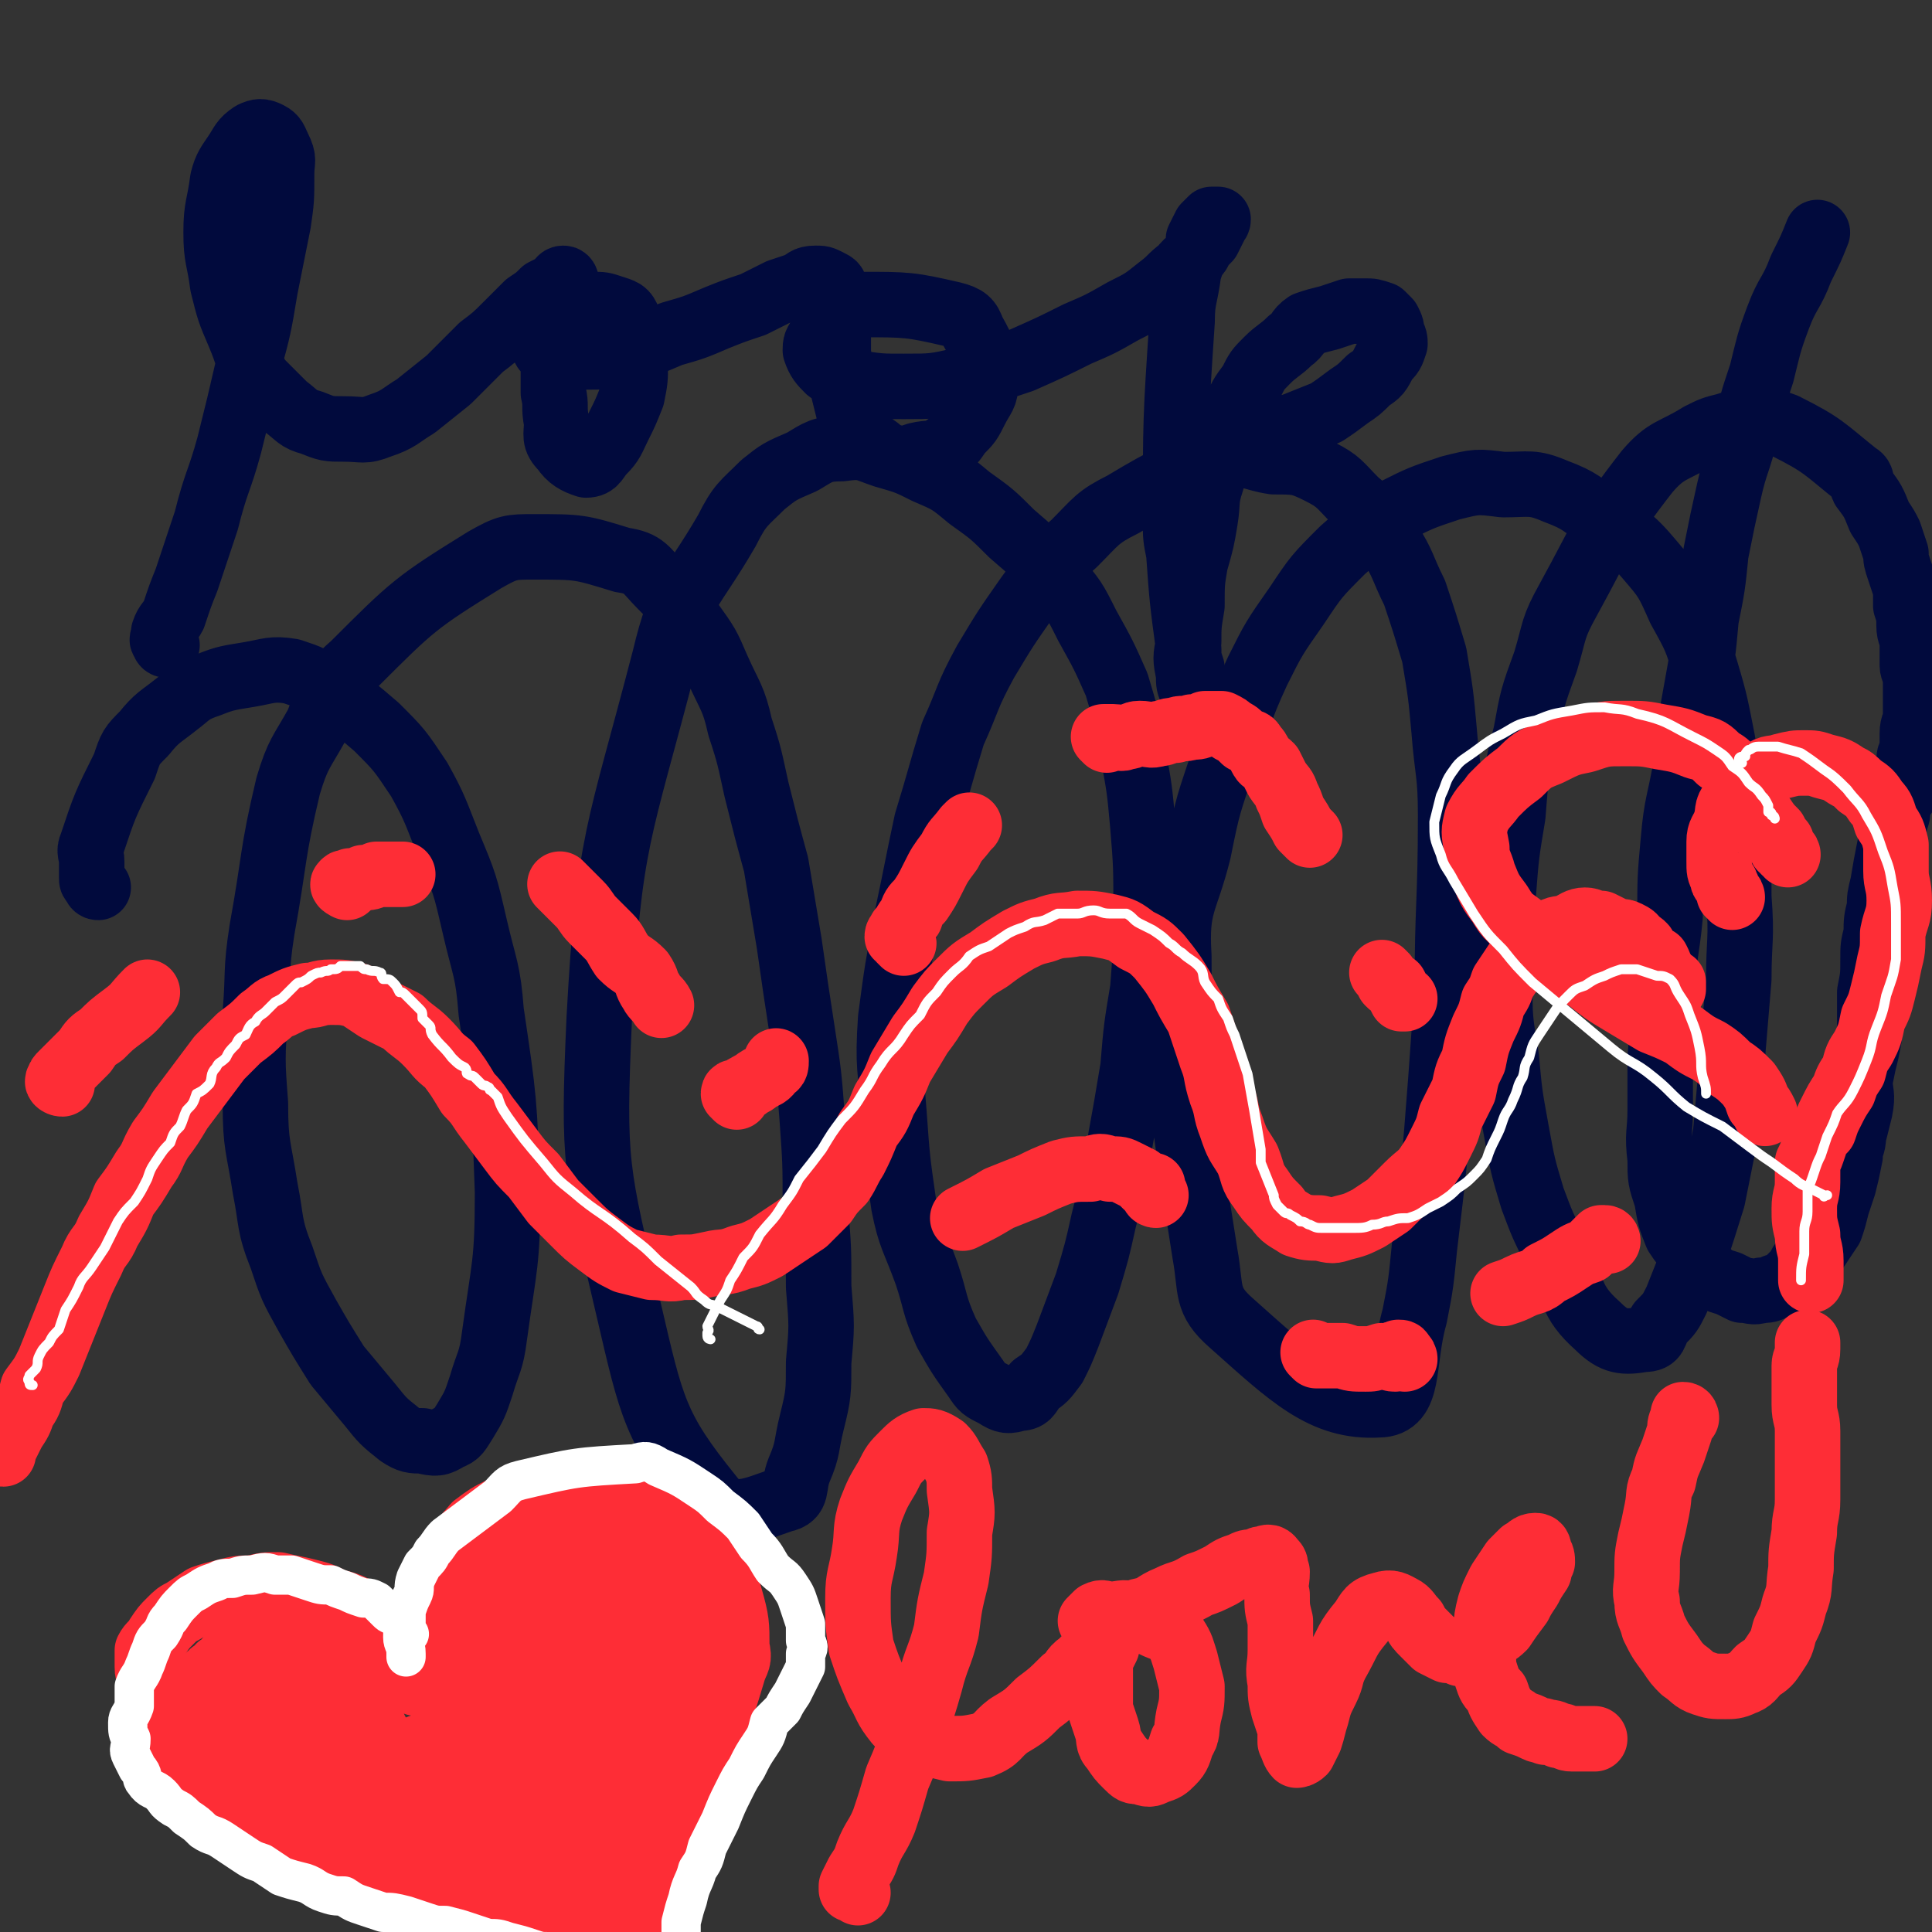 <svg viewBox='0 0 590 590' version='1.1' xmlns='http://www.w3.org/2000/svg' xmlns:xlink='http://www.w3.org/1999/xlink'><rect x="0" y="0" width="590" height="590" fill="#333333" stroke="none"/><g fill='none' stroke='#010A3D' stroke-width='20' stroke-linecap='round' stroke-linejoin='round'><path d='M30,271c-1,0 -1,-1 -1,-1 -1,-1 -1,-1 -1,-2 0,-3 0,-3 0,-5 0,-2 -1,-3 0,-5 4,-12 4,-12 10,-24 2,-6 2,-6 6,-10 4,-5 5,-5 10,-9 4,-3 4,-4 10,-6 5,-2 6,-2 12,-3 6,-1 7,-2 13,-1 6,2 6,2 12,6 7,5 7,5 14,11 7,7 7,7 13,16 5,9 5,10 9,20 5,12 5,12 8,25 3,13 4,13 5,26 4,27 4,27 5,55 0,22 -1,22 -4,44 -1,8 -2,8 -4,15 -2,6 -2,6 -5,11 -2,3 -2,4 -5,5 -3,2 -4,2 -8,1 -3,0 -4,0 -7,-2 -5,-4 -5,-4 -9,-9 -5,-6 -5,-6 -10,-12 -5,-8 -5,-8 -9,-15 -5,-9 -5,-9 -8,-18 -4,-10 -3,-11 -5,-21 -2,-13 -3,-13 -3,-26 -1,-13 -1,-14 0,-28 1,-12 0,-12 2,-25 4,-22 3,-23 8,-44 3,-10 4,-10 9,-19 4,-10 3,-11 11,-18 18,-18 19,-19 40,-32 7,-4 8,-4 15,-4 14,0 14,0 27,4 7,1 7,3 12,8 5,5 5,5 9,11 5,7 5,7 8,14 4,9 5,9 7,18 3,9 3,10 5,19 3,12 3,12 6,23 2,12 2,12 4,24 2,14 2,14 4,27 2,13 2,13 3,26 1,14 1,14 1,28 1,12 1,12 1,24 1,12 1,12 0,23 0,9 0,10 -2,18 -2,8 -1,8 -4,15 -2,5 0,8 -5,9 -9,3 -16,7 -22,-1 -17,-21 -18,-27 -25,-57 -10,-43 -11,-44 -9,-89 3,-55 6,-56 20,-110 5,-21 8,-20 19,-39 4,-8 5,-8 11,-14 5,-4 5,-4 12,-7 5,-3 6,-4 12,-4 7,-1 7,0 13,2 7,2 7,2 13,5 7,3 7,3 13,8 7,5 7,5 13,11 7,6 7,6 13,13 6,7 6,7 10,15 5,9 5,9 9,18 3,10 3,10 5,21 2,11 2,11 3,22 1,12 1,13 1,25 0,12 0,12 -1,25 -2,12 -2,12 -3,24 -2,12 -2,12 -4,23 -2,12 -2,12 -5,24 -2,9 -2,9 -5,19 -3,8 -3,8 -6,16 -2,5 -2,5 -4,9 -3,4 -3,4 -6,6 -2,3 -2,4 -5,4 -3,1 -4,1 -7,-1 -4,-2 -4,-2 -6,-5 -5,-7 -5,-7 -9,-14 -4,-9 -3,-9 -6,-18 -4,-11 -5,-11 -7,-21 -2,-14 -2,-14 -3,-28 -1,-14 -2,-14 -1,-29 2,-15 2,-15 5,-31 3,-14 3,-15 6,-29 4,-13 4,-14 8,-27 5,-11 4,-11 10,-22 6,-10 6,-10 13,-20 6,-8 6,-9 14,-16 7,-7 7,-8 15,-12 15,-9 16,-9 32,-14 7,-2 7,0 14,1 7,0 8,0 14,3 6,3 6,4 11,9 6,5 6,6 10,12 5,8 4,8 8,16 3,9 3,9 6,19 2,12 2,12 3,23 1,13 2,13 2,26 0,27 -1,27 -1,53 -1,14 -1,14 -2,28 -2,26 -2,26 -5,51 -1,10 -1,11 -3,21 -4,14 -1,27 -11,27 -17,1 -27,-9 -45,-25 -8,-7 -6,-10 -8,-21 -7,-45 -8,-46 -8,-91 -1,-16 2,-16 6,-32 3,-15 3,-14 8,-29 5,-13 4,-13 10,-26 5,-10 5,-10 12,-20 6,-9 6,-9 14,-17 7,-6 7,-7 16,-12 8,-4 8,-4 17,-7 8,-2 8,-2 16,-1 8,0 9,-1 16,2 8,3 8,4 15,9 6,5 7,4 13,11 6,7 6,7 10,16 5,9 5,9 8,19 3,10 3,11 5,21 2,12 2,12 3,24 2,12 2,12 2,24 1,13 0,13 0,25 -1,12 -1,12 -2,24 -1,12 -1,12 -2,23 -2,10 -2,10 -4,20 -5,16 -5,16 -11,31 -2,4 -2,4 -5,7 -2,3 -1,5 -5,5 -6,1 -9,1 -14,-4 -9,-8 -7,-11 -13,-23 -4,-8 -4,-8 -7,-16 -3,-10 -3,-10 -5,-21 -2,-11 -2,-11 -3,-22 -2,-12 -2,-12 -2,-24 -1,-12 0,-12 1,-25 1,-13 1,-13 3,-25 1,-13 1,-13 4,-25 2,-11 2,-11 6,-22 3,-10 2,-10 7,-19 11,-20 10,-21 24,-39 6,-7 8,-6 16,-11 4,-2 4,-2 8,-3 3,-1 3,-1 7,-1 5,0 6,-1 11,1 12,6 12,7 22,15 2,1 1,2 2,4 3,4 3,4 5,9 2,3 2,3 3,5 1,3 1,3 2,6 0,2 0,2 1,5 1,3 1,3 2,6 0,2 0,3 0,5 1,3 1,3 1,6 0,3 1,3 1,6 0,3 0,3 0,6 0,2 1,2 1,5 0,3 0,3 0,5 0,3 0,3 0,6 0,2 -1,2 -1,5 0,2 0,2 0,4 0,2 -1,2 -1,4 0,1 0,1 0,3 -1,2 -1,1 -1,3 0,2 0,2 0,4 -1,2 -2,2 -2,3 -1,3 0,3 -1,5 -1,5 -1,4 -2,9 -1,5 -1,5 -2,11 -1,4 -1,4 -1,7 -1,4 -1,4 -1,8 -1,4 -1,4 -1,8 0,5 0,5 -1,10 0,4 0,4 0,9 0,4 0,4 -1,9 -1,4 -1,4 -2,9 0,4 1,4 0,9 -1,4 -1,4 -2,8 0,3 -1,3 -1,6 -1,5 -1,5 -2,9 -1,3 -1,3 -2,6 -1,4 -1,4 -2,7 -2,3 -2,3 -4,6 -2,3 -2,3 -5,5 -1,2 -1,2 -3,4 -2,2 -2,2 -5,3 -2,1 -2,1 -4,1 -3,1 -3,0 -6,0 -2,-1 -2,-1 -4,-2 -3,-1 -4,-1 -6,-3 -3,-2 -3,-3 -5,-6 -3,-3 -3,-3 -5,-6 -2,-5 -2,-5 -3,-11 -2,-6 -2,-6 -2,-12 -1,-8 0,-8 0,-15 0,-8 0,-8 0,-16 1,-10 0,-10 1,-21 0,-11 1,-11 2,-22 0,-12 0,-12 1,-23 1,-12 2,-12 4,-24 1,-11 1,-11 3,-22 2,-11 2,-11 3,-22 2,-10 2,-10 3,-20 2,-10 2,-10 4,-19 2,-9 3,-9 5,-18 2,-9 2,-9 5,-18 2,-8 2,-9 5,-17 3,-8 4,-7 7,-15 3,-6 3,-6 5,-11 '/><path d='M51,197c-1,0 -1,-1 -1,-1 -1,-1 0,-1 0,-1 0,-1 0,-1 0,-2 1,-3 2,-3 3,-5 2,-6 2,-6 4,-11 3,-9 3,-9 6,-18 3,-12 4,-12 7,-23 3,-12 3,-12 6,-25 3,-11 3,-11 5,-23 2,-10 2,-10 4,-20 1,-7 1,-7 1,-15 0,-4 1,-4 -1,-8 -1,-2 -1,-3 -3,-4 -2,-1 -3,-1 -5,0 -3,2 -3,3 -5,6 -2,3 -3,4 -4,8 -1,8 -2,8 -2,16 0,8 1,8 2,16 2,8 2,8 5,15 3,7 2,7 6,14 4,4 4,4 8,8 4,3 4,4 8,5 5,2 5,2 10,2 6,0 6,1 11,-1 6,-2 6,-3 11,-6 5,-4 5,-4 10,-8 5,-5 5,-5 10,-10 4,-3 4,-3 8,-7 3,-3 3,-3 6,-6 3,-2 3,-2 5,-4 2,-1 2,-1 4,-2 1,-1 1,-2 2,-2 1,0 1,1 1,2 0,1 0,1 -1,3 -1,5 -1,5 -1,9 -1,5 -2,5 -2,10 0,5 0,5 0,11 1,4 0,4 1,9 0,4 -1,5 2,8 2,3 4,4 7,5 3,0 3,-2 5,-4 3,-3 3,-4 5,-8 2,-4 2,-4 4,-9 1,-5 1,-5 1,-10 0,-7 0,-7 -2,-13 -1,-3 -2,-3 -5,-4 -3,-1 -3,-1 -6,-1 -3,0 -3,0 -7,1 -2,1 -2,1 -4,3 -2,1 -3,2 -4,4 -1,2 -1,3 0,5 1,2 2,2 5,3 4,1 4,0 8,0 6,0 6,0 11,-2 8,-2 8,-2 15,-5 7,-2 7,-2 14,-5 5,-2 5,-2 11,-4 4,-2 4,-2 8,-4 3,-1 3,-1 6,-2 2,-1 2,-2 5,-2 2,0 2,0 4,1 2,1 2,1 2,3 1,2 1,3 1,5 1,4 0,4 0,7 0,4 0,4 0,7 1,5 1,5 1,9 1,4 1,4 2,8 2,3 2,4 4,7 2,3 2,3 5,5 2,2 3,2 6,3 3,0 3,0 6,-1 4,-1 5,0 8,-2 3,-2 3,-2 5,-5 3,-3 3,-3 5,-7 2,-4 3,-4 3,-8 0,-8 0,-9 -4,-16 -1,-3 -2,-4 -6,-5 -13,-3 -14,-3 -28,-3 -4,0 -4,1 -8,4 -3,2 -3,2 -4,5 -2,3 -2,3 -2,5 1,3 2,4 4,6 4,3 5,3 9,4 7,1 7,1 14,1 9,0 9,0 18,-2 9,-3 9,-3 18,-6 9,-4 9,-4 17,-8 7,-3 7,-3 14,-7 6,-3 6,-3 11,-7 4,-3 3,-3 7,-6 2,-3 3,-2 5,-5 1,-2 1,-2 3,-4 1,-2 1,-2 2,-4 0,-1 1,-1 1,-2 0,0 -1,0 -1,0 -1,0 -1,0 -1,0 -1,1 -1,1 -2,2 -1,2 -1,2 -2,4 0,2 0,2 -1,4 -1,3 -1,3 -2,6 -1,8 -2,8 -2,15 -2,30 -2,30 -2,61 0,5 0,5 1,10 1,14 1,14 3,29 0,3 0,3 1,6 0,3 0,3 0,5 0,2 0,2 1,4 0,0 0,1 0,1 -1,-1 -1,-1 -1,-3 -1,-2 -1,-2 -1,-5 -1,-5 -1,-5 0,-10 0,-5 0,-5 1,-11 0,-7 0,-7 1,-13 2,-7 2,-7 3,-13 1,-6 0,-6 2,-12 1,-6 1,-6 3,-11 2,-5 2,-5 4,-10 2,-5 2,-5 5,-9 2,-4 2,-4 5,-7 3,-3 4,-3 7,-6 3,-2 2,-3 5,-5 3,-1 3,-1 7,-2 3,-1 3,-1 6,-2 2,0 2,0 5,0 2,0 2,0 5,1 1,1 1,1 2,2 1,2 1,2 1,4 1,1 1,2 1,3 -1,3 -1,3 -3,5 -2,4 -2,4 -5,6 -3,3 -3,3 -6,5 -4,3 -4,3 -7,5 -5,2 -5,2 -10,4 -4,1 -4,2 -9,3 -4,2 -4,2 -9,3 -5,1 -5,0 -9,1 -3,1 -3,1 -6,2 -1,0 -1,0 -1,0 '/></g>
<g fill='none' stroke='#FE2D36' stroke-width='20' stroke-linecap='round' stroke-linejoin='round'><path d='M130,511c0,0 -1,0 -1,-1 -1,0 -1,-1 -1,-1 0,-1 1,-1 0,-2 0,-1 -1,-1 -2,-2 0,-1 -1,-1 -1,-2 -2,-2 -1,-2 -3,-4 -3,-2 -3,-2 -6,-4 -3,-2 -3,-2 -6,-3 -4,-2 -4,-2 -8,-3 -4,-2 -4,-2 -8,-3 -4,-1 -5,-1 -9,-2 -4,0 -4,0 -8,1 -4,0 -4,0 -8,1 -4,1 -4,1 -7,2 -3,2 -3,2 -6,4 -2,1 -2,1 -4,3 -2,2 -2,2 -4,5 -1,2 -2,2 -3,4 0,3 0,3 0,5 0,3 1,3 2,7 0,3 0,3 1,6 2,4 2,3 4,7 3,3 2,3 5,6 2,4 2,4 5,7 3,3 3,3 6,6 3,3 3,2 7,5 3,3 3,4 6,6 4,3 5,2 9,5 3,2 3,2 6,4 4,2 4,2 8,3 4,1 4,1 8,2 4,1 4,1 7,1 4,1 4,1 8,2 4,1 4,0 7,1 4,0 4,1 8,1 4,1 4,0 7,1 4,0 4,0 8,1 4,0 4,0 8,0 4,0 4,0 7,1 4,0 4,-1 7,0 3,0 3,0 6,1 3,0 3,0 5,0 2,0 2,0 5,1 1,0 1,0 3,1 1,0 1,-1 2,0 2,0 2,0 3,1 0,0 0,0 0,1 '/><path d='M145,538c0,0 -1,0 -1,-1 -1,0 -1,0 -1,-1 -1,0 -1,0 -1,-1 -1,-1 -1,-1 -2,-2 -1,-2 -1,-2 -1,-4 -1,-3 -1,-3 -2,-6 -1,-3 -1,-3 -2,-7 -1,-4 -1,-4 -1,-8 -1,-9 -1,-9 -1,-19 0,-4 0,-4 2,-8 4,-8 4,-8 10,-15 4,-3 4,-3 8,-5 4,-2 4,-2 9,-3 5,-1 5,-2 10,-2 5,0 5,0 10,1 9,1 9,1 18,4 5,2 4,3 8,6 3,3 3,3 6,7 3,3 3,3 5,6 2,4 3,4 4,8 2,7 2,8 2,15 1,4 0,4 -1,7 -3,10 -3,10 -7,20 -2,3 -2,3 -3,6 -4,7 -4,6 -7,13 -1,3 -1,3 -2,5 -1,3 -1,3 -2,6 -1,3 -1,3 -2,6 -2,5 -2,5 -3,9 0,4 0,4 -1,8 0,2 0,2 0,3 0,2 0,2 0,3 0,1 0,1 0,2 0,1 0,1 0,2 0,0 0,0 0,1 0,1 0,1 0,2 0,0 0,0 0,0 0,1 0,1 0,1 0,0 0,0 0,1 0,0 0,0 0,1 0,0 0,1 0,1 1,0 2,0 2,0 0,0 -1,-1 -1,-1 0,0 1,1 1,2 0,0 0,0 0,0 '/><path d='M262,578c0,0 -1,-1 -1,-1 0,0 0,0 -1,0 0,0 0,0 0,-1 1,-2 1,-2 2,-4 2,-3 2,-3 3,-6 2,-5 3,-5 5,-10 2,-6 2,-6 4,-13 3,-7 3,-7 5,-14 3,-8 3,-8 5,-15 2,-8 3,-8 5,-16 1,-8 1,-8 3,-16 1,-7 1,-7 1,-14 1,-6 1,-6 0,-13 0,-3 0,-4 -1,-7 -2,-3 -2,-4 -4,-6 -3,-2 -4,-2 -6,-2 -3,1 -4,2 -6,4 -3,3 -3,3 -5,7 -3,5 -3,5 -5,10 -2,6 -1,7 -2,13 -1,7 -2,7 -2,14 0,8 0,8 1,15 2,6 2,6 5,13 3,5 2,5 6,10 3,3 4,3 8,5 3,2 4,2 8,3 5,0 5,0 10,-1 5,-2 4,-3 8,-6 5,-3 5,-3 9,-7 4,-3 4,-3 8,-7 3,-2 2,-3 5,-5 2,-2 2,-2 4,-4 2,-2 2,-2 3,-3 1,0 1,-1 1,-1 0,1 0,1 0,3 -1,2 -1,2 -2,4 0,4 0,4 0,7 0,4 0,4 0,8 1,3 1,3 2,6 1,3 0,4 2,6 2,3 2,3 4,5 2,2 2,2 4,2 3,1 3,1 5,0 3,-1 3,-1 5,-3 2,-2 2,-3 3,-6 2,-3 1,-3 2,-8 1,-4 1,-4 1,-9 -1,-4 -1,-4 -2,-8 -1,-3 -1,-4 -3,-7 -3,-3 -3,-2 -7,-4 -3,-2 -3,-2 -6,-3 -3,-1 -4,0 -7,0 -2,0 -2,-1 -4,0 -1,1 -2,2 -2,2 2,0 4,0 7,-1 4,-1 4,0 8,-2 5,-1 4,-2 9,-4 4,-2 4,-1 9,-4 3,-1 3,-1 7,-3 3,-2 3,-2 6,-3 2,-1 2,-1 4,-1 2,-1 2,-1 3,-1 2,-1 2,0 3,1 1,1 0,1 1,3 0,4 -1,4 0,7 0,4 0,4 1,8 0,5 0,5 0,9 0,5 -1,5 0,10 0,4 0,4 1,8 1,3 1,3 2,6 0,2 0,2 0,4 1,2 1,3 2,4 0,0 1,0 2,-1 1,-2 1,-2 2,-4 1,-3 1,-4 2,-7 1,-4 1,-4 3,-8 2,-4 1,-4 3,-8 4,-7 3,-7 8,-13 2,-3 2,-4 6,-5 3,-1 4,0 6,1 2,1 2,2 4,4 1,2 1,2 3,4 1,1 1,1 3,3 2,1 2,1 4,2 2,0 2,0 4,1 2,0 2,0 4,-1 2,-1 2,-1 4,-3 2,-2 3,-2 5,-4 2,-3 2,-3 5,-7 1,-2 1,-2 3,-5 1,-2 1,-2 3,-5 0,-1 0,-1 1,-3 0,-1 0,-2 -1,-3 0,-1 0,-2 -1,-2 -2,0 -2,1 -4,2 -1,1 -1,1 -3,3 -2,3 -2,3 -4,6 -2,4 -2,4 -3,7 -1,4 -1,4 -1,7 -1,4 -1,4 -1,8 0,4 0,4 1,7 1,3 1,3 3,5 1,3 1,3 3,6 2,2 2,1 4,3 3,1 3,1 5,2 2,1 2,0 3,1 2,0 2,0 4,1 2,0 2,1 4,1 2,0 2,0 4,0 2,0 2,0 3,0 '/><path d='M515,433c0,0 0,-1 -1,-1 0,0 0,1 0,1 -1,2 -1,2 -1,4 -1,3 -1,3 -2,6 -2,5 -2,4 -3,9 -2,4 -1,4 -2,9 -1,5 -1,5 -2,9 -1,5 -1,5 -1,10 0,5 -1,5 0,9 0,4 1,4 2,8 2,4 2,4 5,8 2,3 2,3 4,5 3,2 3,3 6,4 3,1 3,1 7,1 2,0 3,0 5,-1 3,-1 3,-2 5,-4 3,-2 3,-2 5,-5 2,-3 2,-3 3,-7 2,-4 2,-4 3,-8 2,-5 1,-5 2,-11 0,-5 0,-5 1,-11 0,-5 1,-5 1,-10 0,-6 0,-6 0,-11 0,-5 0,-5 0,-10 0,-4 -1,-4 -1,-8 0,-3 0,-3 0,-7 0,-3 0,-3 0,-5 0,-2 1,-2 1,-5 0,-1 0,-1 0,-2 '/><path d='M1,444c-1,0 -1,-1 -1,-1 -1,0 0,0 0,-1 1,0 1,0 2,-1 1,-2 1,-2 2,-4 2,-3 2,-3 3,-6 2,-3 2,-3 3,-7 3,-4 3,-4 5,-8 2,-5 2,-5 4,-10 2,-5 2,-5 4,-10 2,-5 2,-5 5,-11 2,-5 3,-4 5,-9 3,-5 3,-5 5,-10 3,-4 3,-4 6,-9 3,-4 2,-4 5,-9 3,-4 3,-4 6,-9 3,-4 3,-4 6,-8 3,-4 3,-4 6,-8 3,-3 3,-3 6,-6 4,-3 4,-3 7,-6 3,-2 3,-3 6,-4 4,-2 4,-2 8,-3 3,0 3,-1 7,-1 4,0 4,0 8,1 3,2 3,2 6,4 4,2 4,2 8,4 3,3 4,3 7,6 4,4 3,4 7,7 3,4 3,4 6,9 4,4 3,4 7,9 3,4 3,4 6,8 3,4 3,4 7,8 3,4 3,4 6,8 3,3 3,3 6,6 4,4 4,4 8,7 4,3 4,3 8,5 4,1 4,1 8,2 5,0 5,1 9,0 5,0 4,0 9,-1 4,-1 4,0 9,-2 4,-1 4,-1 8,-3 3,-2 3,-2 6,-4 3,-2 3,-2 6,-4 3,-3 3,-3 6,-6 2,-3 2,-3 5,-6 2,-3 2,-4 4,-7 2,-4 2,-4 4,-9 3,-4 3,-4 5,-9 3,-5 3,-5 5,-10 3,-5 3,-5 6,-10 3,-4 3,-4 6,-9 3,-4 3,-4 6,-7 4,-4 4,-4 9,-7 4,-3 4,-3 9,-6 4,-2 4,-2 8,-3 5,-2 5,-1 10,-2 5,0 5,0 10,1 4,1 4,1 8,4 4,2 4,2 7,5 4,5 4,5 7,10 2,4 2,4 5,9 2,6 2,6 4,12 2,5 1,5 3,11 2,5 1,5 3,10 2,6 2,5 5,10 2,5 1,5 4,9 2,3 2,3 5,6 2,3 3,3 6,5 3,1 4,1 7,1 4,1 4,1 7,0 4,-1 4,-1 8,-3 3,-2 3,-2 6,-4 3,-3 3,-3 6,-6 3,-3 4,-3 6,-6 2,-3 2,-3 4,-7 2,-4 2,-4 3,-8 2,-4 2,-4 4,-8 1,-5 1,-5 3,-9 1,-5 1,-5 3,-10 2,-4 2,-4 3,-8 2,-3 2,-3 3,-6 2,-3 2,-3 4,-6 3,-3 3,-3 6,-5 2,-2 2,-3 4,-4 3,-2 3,-1 6,-2 2,-1 3,-2 5,-2 2,0 2,1 5,1 2,1 2,1 4,2 2,1 2,0 4,1 2,1 2,1 3,3 1,0 1,0 2,1 1,2 1,2 2,3 1,1 1,1 2,1 1,2 1,2 1,3 1,1 0,1 1,1 0,1 1,1 1,2 1,0 1,0 1,1 0,0 0,1 0,1 0,0 1,-1 1,-1 0,1 0,2 0,2 0,0 0,-1 0,-2 0,0 0,0 0,1 0,0 0,-1 0,-1 '/><path d='M546,261c0,0 0,-1 -1,-1 0,-1 0,-1 -1,-1 0,-1 0,-1 0,-2 -1,-1 -1,-1 -2,-3 -2,-2 -2,-2 -4,-5 -2,-3 -1,-3 -3,-6 -1,-3 -2,-3 -4,-5 -3,-3 -2,-4 -6,-6 -3,-3 -3,-3 -7,-4 -5,-2 -5,-2 -11,-3 -5,-1 -5,-1 -11,-1 -6,0 -6,0 -12,2 -5,1 -5,1 -11,4 -5,2 -5,2 -9,6 -4,3 -4,3 -8,7 -2,3 -3,3 -5,7 -1,4 -1,4 0,9 0,4 1,4 2,8 2,5 2,5 5,9 3,5 3,4 8,8 4,5 4,5 9,8 5,4 5,4 10,7 5,4 5,4 10,7 5,3 5,3 10,6 5,2 5,2 9,4 4,3 4,3 8,5 3,2 3,2 6,5 3,2 3,2 6,5 2,3 2,3 3,6 1,1 1,1 2,3 '/><path d='M529,274c0,0 0,-1 -1,-1 0,-1 0,-1 -1,-3 0,-1 -1,0 -1,-2 -1,-2 -1,-2 -1,-5 0,-3 0,-3 0,-6 0,-3 1,-3 2,-6 1,-3 0,-4 2,-6 2,-3 2,-3 4,-5 3,-2 2,-3 5,-4 3,-2 3,-1 6,-2 4,-1 4,-1 7,-1 3,0 3,0 6,1 4,1 4,1 7,3 2,1 2,1 4,3 3,2 3,2 5,5 2,2 2,3 3,6 2,3 2,3 3,7 0,4 0,4 0,8 0,4 1,4 1,9 0,5 -1,5 -2,10 0,5 0,5 -1,9 -1,5 -1,5 -2,9 -1,4 -1,4 -3,8 -1,5 -1,5 -3,9 -2,3 -2,3 -3,7 -2,3 -2,3 -3,6 -2,3 -2,3 -4,7 -1,2 -1,2 -2,5 -2,2 -2,2 -3,5 -1,3 -1,3 -2,5 0,3 0,3 0,6 0,4 -1,4 -1,8 0,4 0,4 1,8 0,4 1,4 1,8 0,3 0,3 0,6 '/><path d='M19,331c-1,0 -2,-1 -1,-1 0,-1 0,-1 1,-2 1,-1 1,-1 3,-3 2,-2 2,-2 4,-4 2,-3 2,-3 5,-5 3,-3 3,-3 7,-6 4,-3 3,-3 7,-7 '/><path d='M106,271c0,0 -2,-1 -1,-1 0,-1 1,0 2,-1 2,0 2,0 4,-1 2,0 2,0 4,-1 3,0 3,0 6,0 1,0 1,0 2,0 '/><path d='M172,271c0,0 -1,-1 -1,-1 0,0 1,1 1,1 1,1 1,1 2,2 2,2 2,2 3,3 2,2 2,3 4,5 2,2 2,2 5,5 2,2 2,3 4,6 3,3 3,2 6,5 2,3 1,3 3,6 1,2 2,2 3,4 '/><path d='M225,335c0,0 -1,-1 -1,-1 0,-1 1,0 2,-1 1,0 1,-1 2,-1 1,-1 2,-1 3,-2 3,-2 3,-1 5,-4 1,0 1,-1 1,-2 '/><path d='M276,288c0,0 -1,-1 -1,-1 0,-1 -1,-1 -1,-1 0,-1 1,-1 1,-2 2,-2 1,-2 3,-4 1,-3 1,-3 3,-5 2,-3 2,-3 4,-7 2,-4 2,-4 5,-8 2,-4 2,-3 5,-7 0,0 0,0 1,-1 '/><path d='M338,226c0,0 -1,-1 -1,-1 1,0 1,0 3,0 2,0 2,1 4,0 2,0 2,-1 4,-1 3,0 3,1 6,0 2,0 2,-1 5,-1 2,-1 2,0 5,-1 2,0 2,0 4,-1 3,0 3,0 5,0 2,1 2,1 3,2 2,1 2,1 4,3 2,1 2,0 3,2 1,1 1,1 2,3 1,2 1,1 3,3 1,2 1,2 2,4 2,3 2,2 3,5 1,2 1,2 2,5 2,3 2,3 3,5 1,1 1,1 2,2 '/><path d='M423,298c0,0 -1,-1 -1,-1 1,1 1,1 2,3 1,1 1,1 2,1 1,2 1,2 2,4 0,0 0,0 1,0 '/><path d='M491,379c0,0 0,-1 -1,-1 0,0 0,0 -1,0 0,1 0,0 0,0 -2,2 -2,2 -4,4 -3,1 -3,1 -6,3 -3,2 -3,2 -7,4 -3,3 -4,2 -8,4 -2,1 -2,1 -5,2 '/><path d='M429,415c0,0 0,-1 -1,-1 0,-1 0,-1 -1,-1 -1,0 0,1 -1,2 -2,0 -2,-1 -4,-1 -3,1 -3,1 -5,1 -4,0 -4,0 -7,-1 -4,0 -4,0 -8,0 0,0 0,0 -1,-1 '/><path d='M353,365c0,0 -1,0 -1,-1 0,-1 0,-1 0,-2 -1,0 -1,0 -2,0 -1,-1 -1,-1 -2,-2 -2,-1 -2,-1 -4,-2 -2,-1 -2,-1 -5,-1 -3,-1 -3,-1 -6,0 -5,0 -5,0 -9,1 -5,2 -5,2 -9,4 -5,2 -5,2 -10,4 -5,3 -5,3 -11,6 '/><path d='M81,510c-1,0 -1,-1 -1,-1 -1,0 0,1 -1,2 0,1 -1,0 -1,1 -1,0 -1,0 -1,1 0,0 0,1 0,1 0,1 0,2 0,2 1,1 2,1 3,1 1,-1 1,-1 2,-1 2,-2 2,-2 4,-3 1,-1 1,-1 2,-1 0,0 1,0 1,0 1,-1 2,-1 2,0 0,1 -1,1 -1,2 -1,3 -1,3 -2,6 -1,2 -1,2 -1,5 -1,2 -1,2 -1,5 0,1 -1,1 0,3 0,1 0,2 1,2 3,0 3,-1 6,-2 3,-2 3,-2 5,-3 3,-2 3,-2 6,-4 2,0 2,0 4,-1 2,-1 3,-1 4,-1 1,0 1,0 1,1 0,2 0,2 -1,3 -2,3 -2,3 -4,6 -1,3 -1,3 -2,5 -2,3 -3,4 -2,6 0,1 1,0 3,-1 3,-1 3,-1 7,-3 4,-2 4,-2 8,-4 4,-2 4,-3 8,-4 3,-2 3,-2 6,-2 2,-1 3,-1 5,0 1,0 1,1 1,2 0,2 -1,3 -2,5 0,3 -1,3 -2,6 -1,1 -1,1 -1,3 -1,2 -1,3 -1,4 1,1 2,1 3,1 7,-2 7,-3 14,-5 7,-3 7,-4 14,-5 3,-1 5,-1 5,1 0,2 -2,2 -3,5 -2,3 -3,2 -5,5 -2,3 -2,3 -4,5 -2,2 -2,2 -3,5 -1,1 -2,1 -2,1 1,1 2,0 3,0 4,-1 4,0 7,-2 4,-1 4,-2 7,-4 7,-3 7,-3 14,-5 1,-1 2,-1 3,0 0,0 0,0 -1,1 -2,1 -2,1 -4,2 -2,2 -2,2 -5,3 -1,1 -1,1 -3,1 -2,1 -3,1 -3,1 -1,-1 -1,-2 -1,-4 1,-4 2,-4 4,-8 2,-5 2,-5 4,-10 2,-5 2,-4 4,-9 1,-4 1,-4 2,-8 0,-4 1,-4 0,-7 0,-3 -1,-3 -3,-5 -2,-3 -2,-3 -5,-4 -3,-1 -3,-1 -6,-1 -3,-1 -3,-1 -6,-2 -2,0 -2,0 -3,-1 -2,-1 -2,-2 -2,-3 0,-2 1,-2 2,-4 2,-3 2,-3 5,-6 4,-3 3,-3 7,-6 7,-4 7,-4 14,-8 3,-2 7,-3 7,-3 0,-1 -4,1 -7,2 -3,2 -3,2 -5,3 -3,1 -3,1 -5,2 -2,1 -2,1 -3,1 -1,0 -2,0 -2,0 1,-1 2,-1 4,-3 3,-2 2,-2 5,-4 3,-2 3,-2 7,-4 2,-1 2,-2 4,-3 2,-1 2,-1 4,-1 1,0 2,-1 2,0 -1,1 -2,1 -5,2 -3,3 -3,3 -6,5 -4,3 -4,3 -8,5 -3,2 -2,3 -5,5 -2,2 -3,1 -4,3 -1,1 -2,2 -2,2 1,1 2,0 4,0 4,-1 4,-1 7,-2 4,-1 4,-1 8,-2 3,-1 3,-1 6,-2 2,0 3,0 5,1 1,0 1,0 1,1 0,3 0,3 -2,5 -2,4 -2,3 -5,7 -3,4 -3,4 -5,8 -2,2 -3,2 -5,5 -1,2 -2,2 -2,5 0,1 0,2 1,3 2,2 2,1 4,2 2,1 2,1 4,2 2,0 2,-1 4,0 1,1 2,2 2,3 -1,3 -2,3 -4,5 -3,4 -3,4 -6,7 -4,4 -4,4 -7,7 -3,3 -3,3 -6,7 -2,2 -3,2 -4,4 -1,1 -2,2 -1,3 1,1 2,1 4,1 2,0 2,0 4,0 3,-1 3,-1 5,-1 1,0 1,0 3,0 2,-1 2,-1 3,0 1,0 0,0 -1,1 -1,0 -1,0 -2,0 -1,1 -1,2 -2,2 -1,0 -1,0 -2,0 -1,-1 -2,-1 -2,-2 0,-1 0,-2 0,-3 2,-4 2,-4 4,-8 2,-5 2,-5 5,-11 2,-4 3,-4 5,-9 2,-5 2,-5 3,-10 1,-4 1,-4 1,-8 0,-3 1,-4 -1,-6 -1,-3 -2,-3 -4,-4 -4,-1 -5,0 -9,0 -4,0 -4,-1 -8,0 -3,0 -3,1 -6,1 -3,1 -3,1 -6,1 -1,-1 -2,-2 -2,-3 1,-3 3,-3 5,-5 3,-4 3,-4 6,-7 2,-3 2,-3 4,-6 2,-2 5,-5 3,-4 -5,1 -10,2 -16,8 -5,5 -4,7 -6,14 -1,4 -1,5 0,9 0,3 1,3 1,6 1,0 0,0 0,1 0,0 0,1 0,1 0,0 -1,0 -1,0 -1,0 -1,-1 -1,0 -1,0 -1,0 -1,0 -1,1 -1,1 -2,2 -1,1 -1,1 -2,3 -1,3 0,3 -1,5 -1,3 -1,3 -2,5 0,2 0,2 0,4 0,1 0,1 -1,3 0,0 0,0 -1,1 0,0 0,1 -1,1 0,-1 0,-1 -1,-3 0,-1 -1,-1 -1,-3 0,-3 0,-3 0,-7 0,-4 0,-4 1,-8 0,-5 0,-5 1,-9 1,-5 1,-5 3,-10 1,-5 1,-5 3,-9 2,-4 2,-4 4,-8 2,-4 2,-4 5,-8 3,-4 3,-4 6,-7 3,-3 3,-3 6,-5 3,-2 3,-2 7,-3 3,-1 3,-1 6,-1 3,-1 3,-1 6,-1 3,0 3,0 6,0 2,1 2,1 4,2 3,1 3,1 5,3 2,1 2,1 4,3 2,2 2,2 3,4 2,2 2,2 3,4 1,2 1,2 2,4 1,3 1,3 2,5 0,3 -1,3 -1,5 0,2 0,2 0,5 0,2 1,2 0,5 0,2 0,2 -1,4 -1,3 -1,3 -2,5 -1,2 -1,2 -2,4 -1,2 -1,2 -2,5 -1,2 -1,3 -3,5 -1,3 -1,3 -3,5 -1,3 -1,3 -3,6 -2,3 -2,3 -3,6 -2,3 -2,4 -3,7 -1,4 -1,4 -3,8 -1,4 -1,4 -3,8 -3,7 -2,7 -5,14 -2,5 -3,4 -4,9 -1,1 -1,2 -1,3 0,1 0,1 -1,1 0,0 0,0 0,-1 0,-3 0,-3 0,-5 0,-5 0,-5 0,-9 0,-6 0,-6 0,-11 0,-6 0,-6 0,-11 0,-4 1,-4 0,-8 0,-3 0,-3 0,-7 -1,-2 0,-3 -1,-5 -1,0 -2,0 -4,2 -2,1 -1,2 -3,4 -2,3 -2,3 -3,5 -2,4 -2,4 -3,7 0,2 0,3 1,5 0,2 1,2 3,3 2,0 3,0 6,-1 4,-2 4,-3 8,-6 4,-3 4,-2 8,-6 3,-3 3,-3 4,-7 2,-3 3,-4 3,-6 -1,-2 -3,-2 -6,-3 -4,-1 -4,-1 -8,-1 -5,0 -5,1 -10,2 -5,1 -5,0 -10,2 -3,1 -3,1 -6,3 -2,1 -3,1 -4,3 -1,1 0,2 0,2 3,0 4,-1 7,-1 5,-2 5,-2 10,-3 4,-2 4,-2 8,-4 3,-1 3,-2 6,-3 3,-2 4,-3 5,-4 0,-1 -1,-1 -2,0 -5,1 -5,1 -8,4 -7,3 -7,3 -13,7 -6,5 -6,5 -12,9 -5,4 -5,4 -10,9 -2,1 -3,1 -4,3 -1,1 -1,3 0,3 3,0 4,-1 7,-3 6,-3 6,-3 11,-7 6,-4 7,-4 12,-9 5,-3 5,-4 10,-8 2,-2 2,-2 4,-5 1,-1 2,-2 1,-3 0,-2 -2,-2 -4,-2 -3,0 -3,0 -7,1 -5,1 -5,0 -10,1 -4,1 -4,2 -8,3 -3,1 -3,1 -6,2 -1,0 -3,1 -3,1 1,0 3,-1 6,-3 6,-3 7,-2 13,-6 9,-4 9,-4 17,-8 7,-4 7,-5 14,-9 4,-2 4,-2 9,-5 2,-1 4,-2 5,-3 0,0 -2,0 -4,0 -5,2 -5,2 -11,5 -7,3 -7,3 -14,7 -6,5 -6,5 -12,10 -6,3 -6,2 -11,6 -3,2 -3,2 -5,4 -1,1 -1,3 -1,3 2,0 3,-2 6,-3 5,-2 5,-2 9,-5 3,-2 4,-1 7,-4 2,-1 2,-1 3,-3 1,-2 3,-2 2,-4 0,0 -1,-1 -3,0 -4,0 -5,0 -9,3 -11,5 -11,5 -22,12 -3,3 -3,3 -7,6 -4,4 -3,5 -7,9 -2,2 -3,2 -5,4 -1,0 -1,-1 -2,0 0,0 0,1 0,1 -1,0 -1,-1 -2,-2 -1,0 -2,0 -2,-1 -2,-1 -1,-2 -2,-3 -1,-2 -1,-1 -3,-3 -1,-2 0,-2 -1,-4 -1,-1 -1,-1 -2,-3 -1,-2 -1,-2 -2,-4 -1,-2 -1,-2 -3,-3 -1,-2 -1,-2 -3,-4 -2,-1 -1,-1 -3,-3 -2,-1 -2,-1 -4,-2 -2,-1 -2,-1 -3,-2 -4,-1 -4,-1 -7,-2 -2,-1 -2,-2 -4,-2 -2,-1 -2,0 -3,0 -2,-1 -2,0 -4,0 -2,0 -2,-1 -3,0 -2,0 -2,0 -3,0 -1,1 -1,1 -2,2 -1,0 -1,0 -2,0 -1,1 -1,1 -2,2 -1,1 -1,1 -3,2 0,1 -1,1 -1,2 -1,1 -1,2 -2,3 0,1 0,1 -1,2 0,2 0,2 -1,3 0,2 0,2 0,3 0,2 0,2 0,4 0,2 0,2 1,4 0,1 1,1 1,3 1,2 1,2 2,4 1,2 1,2 2,3 2,2 1,2 3,3 2,2 2,2 4,3 2,1 2,1 4,2 3,1 3,1 5,2 3,1 3,0 6,1 3,0 3,1 6,1 3,1 3,1 7,1 3,0 3,0 6,0 4,0 4,0 8,0 4,-1 4,-1 8,-2 3,0 3,0 7,0 4,0 4,0 8,0 3,-1 3,-1 7,-1 3,-1 3,0 6,0 2,-1 2,-1 4,-1 2,-1 2,0 4,0 1,0 1,0 2,0 2,0 4,0 3,0 0,0 -2,0 -4,0 -3,0 -3,0 -5,0 -3,-1 -3,-1 -6,-2 -3,-1 -3,-1 -7,-2 -4,0 -4,0 -8,0 -4,-1 -4,-1 -8,-1 -4,-1 -4,-1 -8,-1 -4,-1 -4,-1 -8,-2 -4,-1 -4,-1 -7,-2 -4,-2 -4,-1 -7,-3 -4,-1 -3,-1 -7,-3 -2,-1 -2,-1 -5,-2 -3,-1 -3,-1 -5,-2 -2,-1 -2,-2 -4,-3 -2,-1 -2,-1 -4,-2 -1,-1 -1,-2 -2,-3 -2,-1 -2,-1 -3,-2 -2,-1 -1,-1 -2,-3 0,-1 -1,-1 -1,-2 -1,-1 0,-1 0,-2 0,-1 0,-1 1,-2 0,-1 0,-2 1,-2 1,-2 2,-1 3,-3 2,-1 2,-1 3,-3 2,-1 2,-1 4,-2 3,-1 3,-1 5,-2 2,-1 2,-1 4,-2 1,-1 1,-1 3,-1 3,0 3,0 5,0 2,-1 2,0 3,0 2,0 2,-1 4,0 2,0 2,0 4,1 2,1 2,1 4,2 2,1 2,1 4,2 2,1 2,1 3,2 2,1 2,0 4,1 2,1 1,2 3,3 1,1 2,1 3,1 1,1 1,1 2,2 1,0 1,0 2,1 1,0 1,0 1,0 0,0 1,0 1,0 0,-1 0,-1 -1,-2 -1,-1 -1,-1 -2,-3 -2,-1 -2,-1 -3,-2 -2,-1 -2,-2 -4,-3 -3,-2 -3,-1 -5,-2 -3,-1 -2,-2 -5,-2 -3,-1 -3,-1 -5,-1 -3,-1 -3,-2 -6,-2 -2,0 -2,1 -5,1 -2,1 -3,0 -5,1 -2,0 -2,0 -3,0 -2,1 -2,0 -3,1 -1,0 -1,0 -2,1 0,0 -1,0 -1,0 0,0 1,-1 2,0 1,0 1,0 3,1 2,1 2,1 4,3 3,1 3,1 6,3 3,2 2,3 5,6 3,3 3,3 7,7 3,4 3,4 6,9 3,4 3,4 7,9 2,5 2,5 5,10 2,4 2,4 5,8 2,3 2,3 4,6 2,3 2,4 4,6 1,2 1,1 2,3 1,1 1,3 0,3 -1,1 -2,-1 -4,-1 -3,-2 -3,-2 -6,-3 -5,-3 -5,-2 -10,-5 -5,-3 -4,-3 -9,-6 -4,-2 -4,-1 -8,-3 -3,-1 -3,-1 -5,-3 -2,-1 -2,-1 -3,-2 0,0 0,0 0,0 3,1 3,1 6,2 4,1 4,2 9,3 6,1 6,1 12,2 7,2 7,2 13,3 4,1 4,0 9,1 3,0 3,1 6,1 2,0 4,-1 4,-1 0,-1 -1,-1 -2,-2 -2,-1 -2,-1 -4,-2 -5,-1 -5,-2 -9,-3 -3,-1 -3,-1 -7,-2 -2,-1 -2,-1 -4,-2 -2,-1 -3,-1 -3,-2 0,-1 1,-1 2,-2 4,-1 4,-1 9,-2 6,-1 6,-1 13,-2 6,-1 6,0 13,-1 5,-1 5,-1 11,-2 3,0 3,0 7,0 3,-1 3,-1 6,-1 2,0 2,0 3,0 1,-1 0,-1 0,-1 -5,-2 -5,-2 -9,-2 -5,-1 -5,0 -9,1 '/></g>
<g fill='none' stroke='#FFFFFF' stroke-width='12' stroke-linecap='round' stroke-linejoin='round'><path d='M125,499c0,0 -1,0 -1,-1 0,0 0,0 0,0 -1,-1 0,-1 -1,-2 0,0 -1,0 -1,-1 -1,-1 -1,-1 -2,-2 -1,0 -1,0 -2,-1 -2,-2 -2,-2 -3,-3 -2,-1 -2,-1 -4,-1 -3,-1 -3,-1 -5,-2 -3,-1 -3,-1 -5,-2 -3,0 -3,0 -6,-1 -3,-1 -3,-1 -6,-2 -2,0 -2,0 -5,0 -3,-1 -3,-1 -7,0 -3,0 -3,0 -6,1 -3,0 -3,0 -5,1 -3,1 -3,1 -6,3 -2,1 -2,1 -4,3 -2,2 -2,2 -4,5 -2,2 -1,2 -3,5 -2,2 -2,2 -3,5 -1,2 -1,3 -2,5 -1,3 -2,3 -3,6 0,3 0,3 0,6 -1,3 -2,3 -2,5 0,3 0,3 1,5 0,3 -1,3 0,5 1,2 1,2 2,4 2,2 1,3 2,4 2,3 3,2 5,4 2,2 1,2 4,4 2,1 2,1 4,3 3,2 3,2 5,4 3,2 3,1 6,3 3,2 3,2 6,4 3,2 3,2 6,3 3,2 3,2 6,4 3,1 3,1 7,2 3,1 3,2 6,3 3,1 3,1 6,1 3,2 3,2 6,3 3,1 3,1 6,2 3,0 3,0 7,1 3,1 3,1 6,2 3,1 3,1 6,1 4,1 4,1 7,2 3,1 3,1 6,2 3,0 3,0 6,1 4,1 4,1 7,2 3,1 3,1 6,1 4,1 4,1 7,2 2,1 3,0 5,1 3,0 2,0 5,1 4,1 4,1 8,2 3,0 3,0 6,1 0,0 1,-1 1,0 1,0 1,1 2,1 0,0 0,0 1,0 1,0 1,0 2,0 0,-1 0,-1 0,-1 0,-1 0,-1 0,-2 1,-2 2,-1 2,-3 1,-3 1,-3 1,-5 0,-3 0,-3 0,-6 1,-4 1,-4 2,-7 1,-5 2,-5 3,-9 2,-3 2,-3 3,-7 2,-4 2,-4 4,-8 2,-5 2,-5 4,-9 2,-4 2,-4 4,-7 2,-4 2,-4 4,-7 2,-3 2,-3 3,-7 2,-2 2,-2 4,-4 1,-2 1,-2 3,-5 1,-2 1,-2 2,-4 1,-2 1,-2 2,-4 0,-2 0,-2 0,-4 1,-2 1,-2 0,-4 0,-3 0,-3 0,-5 -1,-3 -1,-3 -2,-6 -1,-3 -1,-3 -3,-6 -2,-3 -2,-2 -5,-5 -2,-3 -2,-4 -5,-7 -2,-3 -2,-3 -4,-6 -3,-3 -3,-3 -7,-6 -3,-3 -3,-3 -6,-5 -6,-4 -6,-4 -13,-7 -3,-2 -4,-2 -7,-1 -18,1 -18,1 -35,5 -4,1 -4,2 -7,5 -8,6 -8,6 -16,12 -2,2 -2,3 -4,5 -1,2 -1,2 -3,4 -1,2 -1,2 -2,4 -1,3 0,3 -1,5 -1,2 -1,2 -2,5 0,2 0,2 0,4 -1,2 -1,2 -1,4 0,2 1,2 1,5 0,0 0,0 0,1 '/></g>
<g fill='none' stroke='#FFFFFF' stroke-width='3' stroke-linecap='round' stroke-linejoin='round'><path d='M10,423c-1,0 -1,0 -1,-1 -1,-1 0,-1 0,-2 1,-1 1,-1 2,-2 1,-2 0,-2 1,-4 1,-2 1,-2 3,-4 1,-2 1,-2 3,-4 1,-3 1,-3 2,-6 2,-3 2,-3 4,-7 1,-3 2,-3 4,-6 2,-3 2,-3 4,-6 2,-4 2,-4 4,-8 2,-3 2,-3 5,-6 2,-3 2,-3 4,-7 1,-3 1,-3 3,-6 2,-3 2,-3 4,-5 1,-3 1,-3 3,-5 1,-2 1,-3 2,-5 2,-2 2,-2 3,-5 2,-1 2,-1 4,-3 1,-2 0,-3 2,-5 1,-2 1,-1 3,-3 1,-2 1,-2 3,-4 1,-2 1,-2 3,-3 1,-2 1,-3 3,-4 1,-2 2,-2 3,-3 2,-2 2,-2 3,-3 2,-1 2,-1 3,-2 2,-2 2,-2 3,-3 1,-1 1,-1 2,-1 2,-1 2,-1 3,-2 2,-1 2,-1 3,-1 2,-1 2,0 3,-1 2,0 2,0 3,-1 2,0 2,0 3,0 2,0 2,0 3,0 1,1 1,1 2,1 2,1 2,0 4,1 1,0 0,1 1,2 2,0 2,0 3,1 1,1 1,1 2,3 1,0 1,0 2,1 2,2 2,2 4,4 1,1 1,1 1,3 1,1 1,1 2,2 1,1 0,1 1,3 3,4 3,3 6,7 2,2 2,2 4,3 1,1 0,2 1,2 1,1 1,0 2,1 1,1 1,1 2,2 1,1 1,0 2,1 1,0 0,1 1,1 1,1 1,1 2,2 1,3 1,3 3,6 5,7 5,7 11,14 4,5 4,5 9,9 8,7 9,6 18,14 4,3 4,3 8,7 5,4 5,4 10,8 2,2 1,2 4,4 2,2 2,1 4,2 6,3 6,3 12,6 1,0 0,1 1,1 '/><path d='M217,409c0,0 -1,0 -1,-1 0,-1 0,-1 0,-1 1,-1 0,-1 0,-2 2,-4 2,-4 4,-8 2,-3 2,-3 3,-6 2,-3 2,-3 4,-7 3,-3 3,-3 5,-7 4,-5 4,-4 7,-9 3,-4 3,-4 5,-8 4,-5 4,-5 7,-9 3,-5 3,-5 6,-9 4,-4 4,-4 7,-9 3,-4 2,-4 5,-8 3,-5 4,-4 7,-9 2,-3 2,-3 5,-6 2,-4 2,-4 5,-7 2,-3 2,-3 5,-6 2,-2 3,-2 5,-5 3,-2 3,-2 6,-3 3,-2 3,-2 6,-4 2,-1 2,-1 5,-2 3,-2 3,-1 6,-2 2,-1 2,-1 4,-2 3,0 3,0 6,0 2,0 2,-1 5,-1 2,0 2,1 5,1 2,0 2,0 5,0 2,1 2,2 4,3 2,1 2,1 4,2 3,2 3,2 5,4 2,1 2,2 4,3 2,2 3,2 5,4 2,2 1,3 2,5 2,3 2,3 4,5 1,3 1,3 3,6 1,3 1,3 2,5 2,6 2,6 4,12 2,11 2,11 4,23 0,2 0,2 0,4 2,5 2,5 4,10 0,1 0,1 1,3 1,1 1,1 2,2 1,1 1,0 2,1 2,1 2,1 3,2 2,0 2,1 3,1 2,1 2,1 4,1 3,0 3,0 5,0 2,0 2,0 4,0 3,0 4,0 6,-1 3,0 3,-1 5,-1 3,-1 3,-1 6,-1 3,-1 3,-1 6,-3 2,-1 2,-1 4,-2 3,-2 3,-2 5,-4 3,-2 3,-2 5,-4 2,-2 2,-2 4,-5 1,-3 1,-3 3,-7 1,-2 1,-2 2,-5 1,-3 2,-3 3,-6 2,-4 1,-4 3,-7 1,-3 0,-3 2,-6 1,-4 1,-4 3,-7 2,-3 2,-3 4,-6 2,-3 2,-3 5,-6 2,-2 2,-2 5,-3 3,-2 3,-2 6,-3 2,-1 2,-1 5,-2 3,0 3,0 5,0 3,1 3,1 6,2 2,0 2,0 4,1 2,2 1,2 3,5 2,3 2,3 3,6 2,5 2,5 3,10 1,5 0,5 1,9 1,3 1,3 1,5 '/><path d='M542,250c0,0 0,-1 -1,-1 0,-1 0,-1 -1,-1 0,-1 0,-1 0,-2 -1,-2 -1,-2 -2,-3 -2,-3 -2,-2 -4,-4 -2,-3 -2,-3 -5,-5 -2,-3 -2,-3 -5,-5 -3,-2 -3,-2 -7,-4 -8,-4 -8,-5 -17,-7 -5,-2 -5,-1 -10,-2 -5,0 -5,0 -10,1 -6,1 -6,1 -11,3 -5,1 -5,1 -10,4 -4,2 -4,2 -8,5 -4,3 -5,3 -7,6 -3,4 -2,4 -4,8 -1,4 -1,4 -2,8 0,5 0,5 2,10 1,4 2,4 4,8 3,5 3,5 6,10 4,6 4,6 9,11 4,5 4,5 9,10 6,5 6,5 12,10 6,5 6,5 12,10 6,5 7,4 13,9 5,4 5,5 10,9 5,3 5,3 11,6 4,3 4,3 8,6 4,3 4,3 7,5 4,3 4,3 7,5 2,2 3,2 5,3 2,1 2,1 4,2 0,1 0,0 1,0 '/><path d='M532,233c0,0 -1,-1 -1,-1 0,-1 1,-1 2,-1 0,-1 0,-1 1,-2 1,0 1,-1 3,-1 3,0 3,0 6,0 3,1 4,1 7,2 3,2 3,2 7,5 3,2 4,3 7,6 3,4 4,4 6,8 3,5 3,5 5,11 2,5 2,5 3,11 1,5 1,5 1,11 0,6 0,6 0,11 -1,6 -1,5 -3,11 -1,5 -1,5 -3,10 -2,5 -1,5 -3,10 -2,5 -2,5 -4,9 -2,4 -3,4 -5,7 -1,3 -1,3 -3,7 -1,3 -1,3 -2,6 -1,2 -1,2 -2,5 -1,3 -1,3 -2,5 0,4 0,4 0,7 0,3 -1,3 -1,6 0,4 0,4 0,7 -1,4 -1,4 -1,8 0,0 0,0 0,0 '/></g>
</svg>